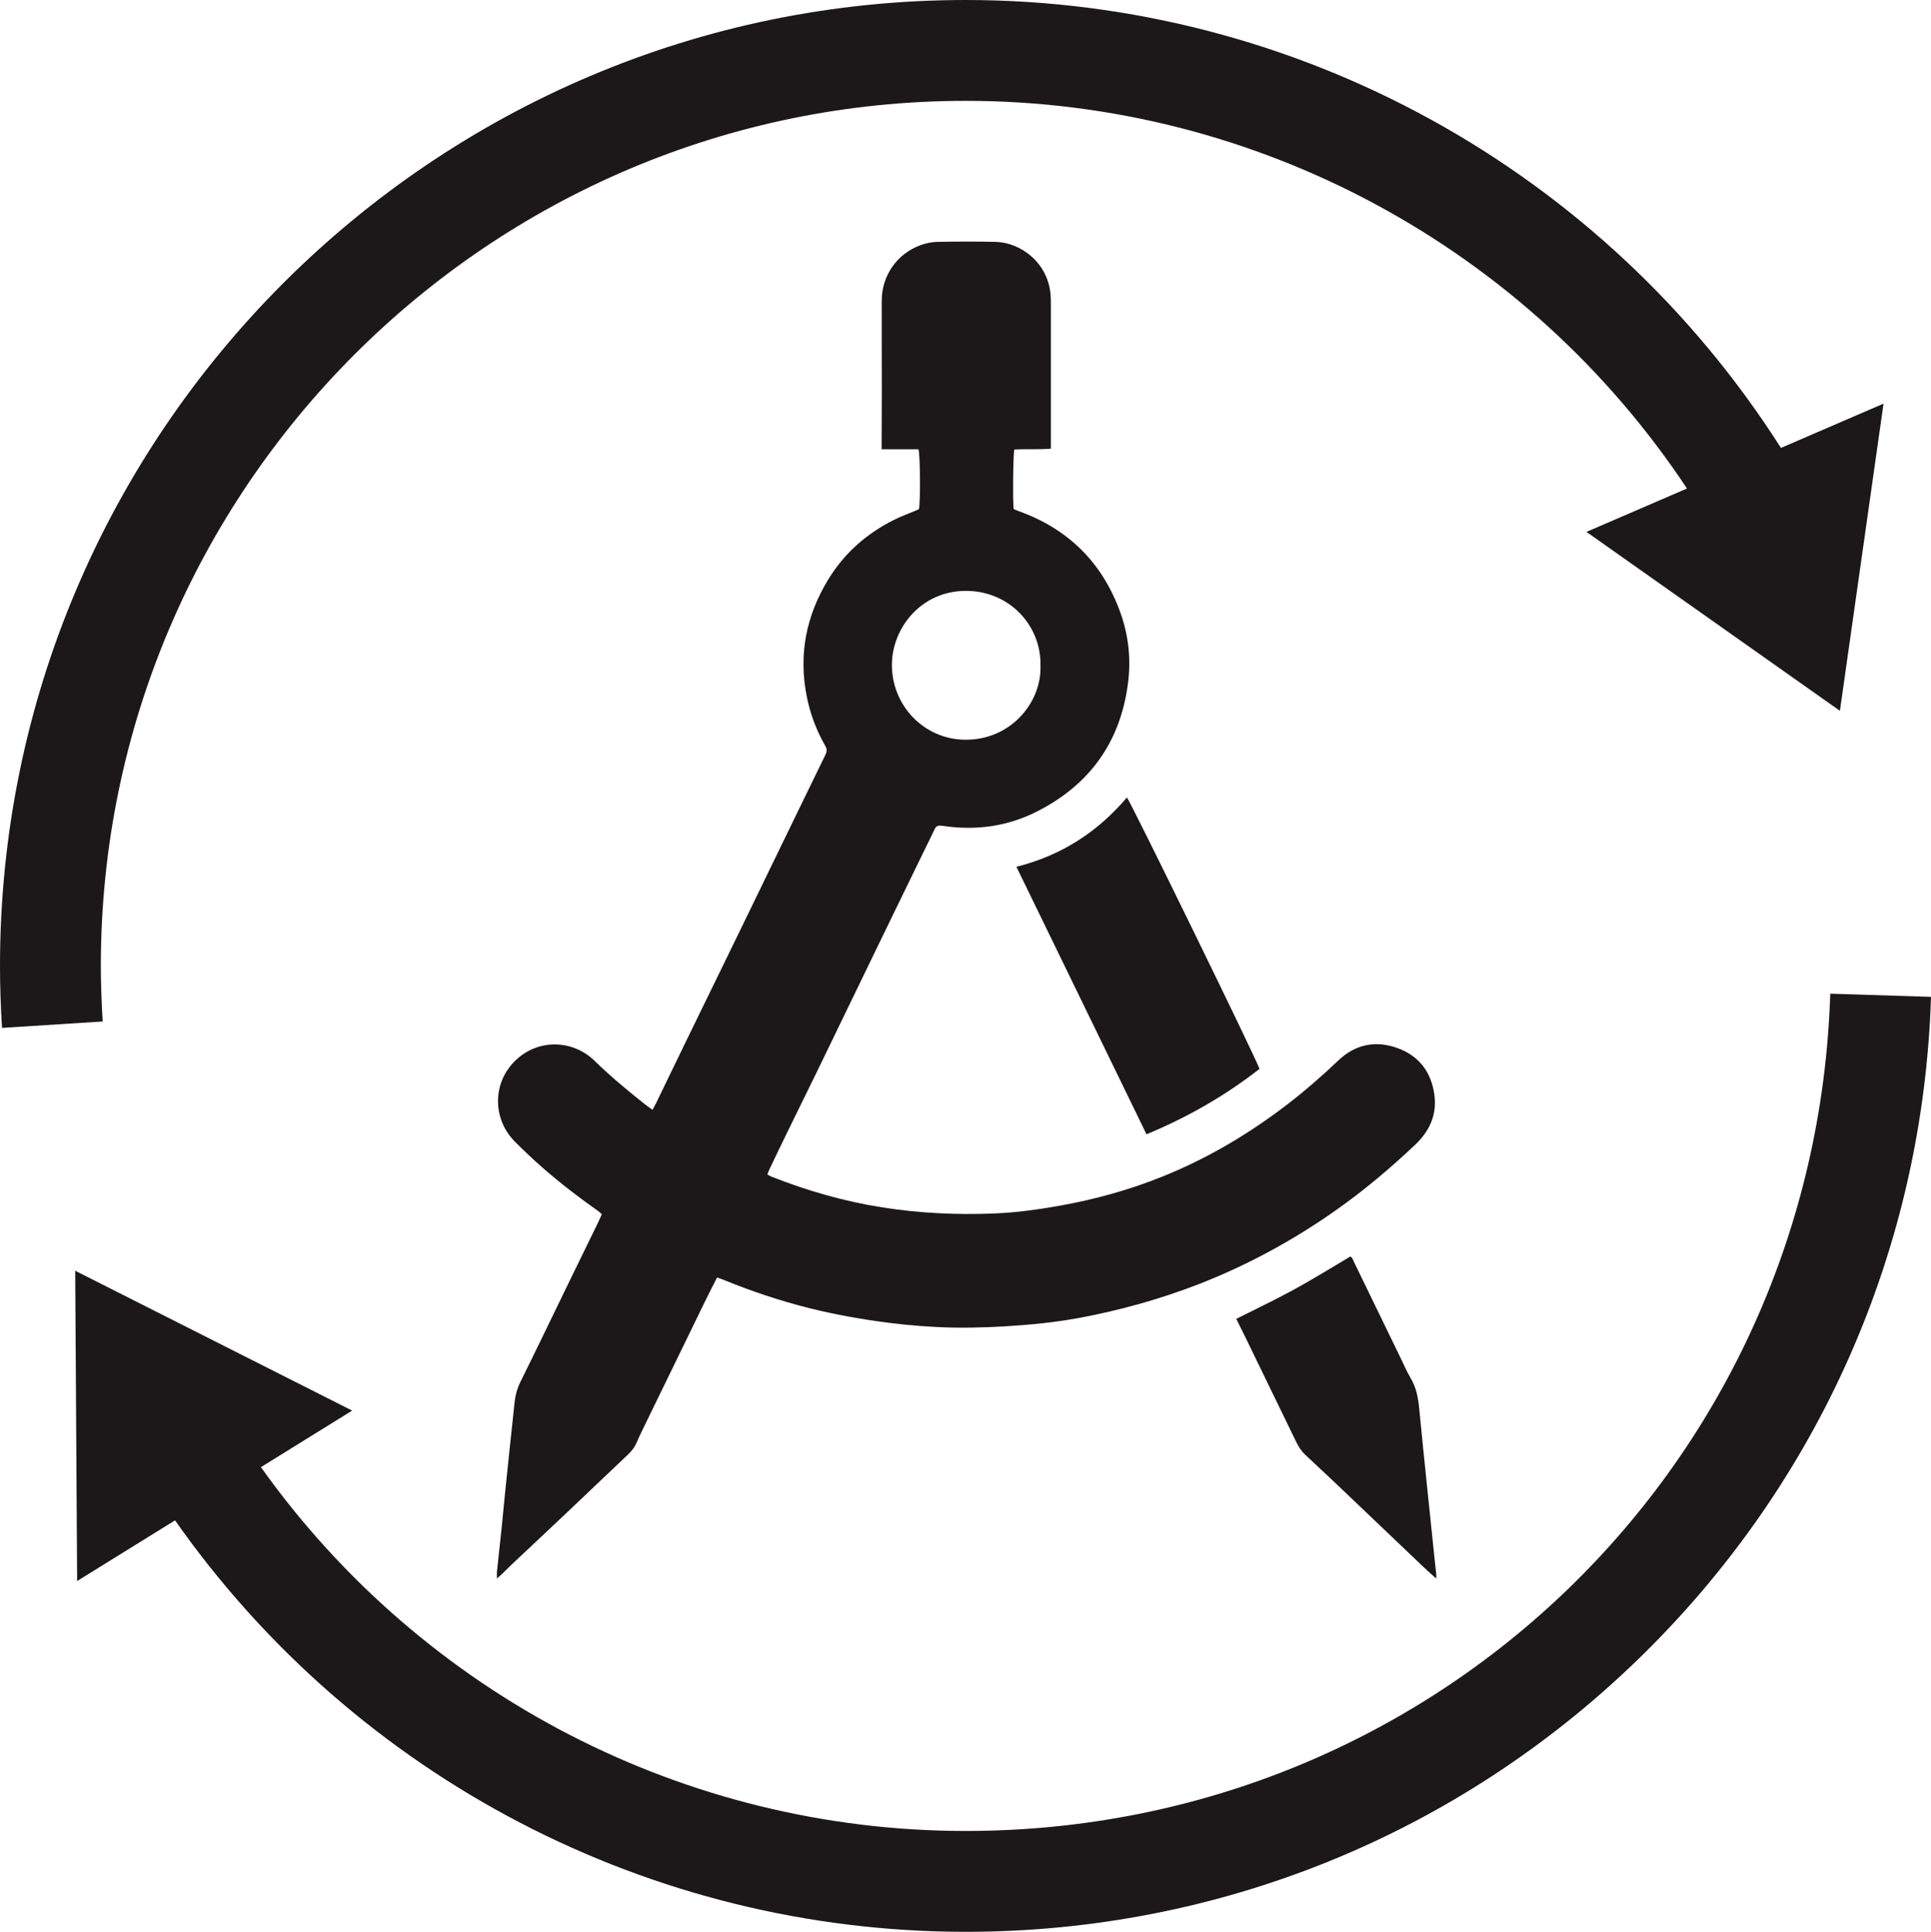 <?xml version="1.0" encoding="UTF-8"?>
<svg id="Layer_2" data-name="Layer 2" xmlns="http://www.w3.org/2000/svg" viewBox="0 0 229.8 229.87">
  <defs>
    <style>
      .cls-1 {
        fill: #1a1818;
      }
    </style>
  </defs>
  <g id="Layer_1-2" data-name="Layer 1">
    <g>
      <g>
        <path class="cls-1" d="M85.31,152.06c-.5,.98-.98,1.92-1.44,2.86-2.46,5.05-4.92,10.11-7.38,15.16-.25,.52-.51,1.04-.73,1.58-.25,.6-.65,1.07-1.12,1.51-2.32,2.19-4.63,4.4-6.95,6.6-2.24,2.12-4.5,4.23-6.75,6.35-.38,.36-.75,.74-1.13,1.11-.19,.18-.38,.34-.67,.6,0-.35-.02-.58,0-.81,.19-1.81,.39-3.62,.58-5.43,.13-1.26,.24-2.52,.37-3.78,.19-1.84,.38-3.67,.57-5.51,.18-1.73,.38-3.46,.55-5.19,.09-.92,.29-1.79,.71-2.65,1.98-4,3.91-8.02,5.86-12.03,1.13-2.33,2.27-4.65,3.4-6.97,.15-.31,.28-.62,.44-.98-.17-.14-.31-.29-.48-.41-2.29-1.61-4.51-3.32-6.61-5.16-1.13-.99-2.23-2.03-3.28-3.09-2.66-2.69-2.65-6.98,.07-9.61,2.79-2.7,6.91-2.45,9.44,.02,1.89,1.85,3.92,3.53,5.99,5.17,.27,.21,.54,.4,.9,.66,.17-.31,.31-.55,.43-.8,1.13-2.33,2.25-4.66,3.38-6.98,2.09-4.3,4.19-8.59,6.28-12.88,3.51-7.22,7-14.44,10.52-21.65,.21-.43,.11-.73-.1-1.09-1.01-1.78-1.72-3.67-2.13-5.68-1.03-5.03-.11-9.7,2.55-14.05,1.9-3.1,4.52-5.41,7.75-7.04,.84-.43,1.74-.75,2.62-1.12,.14-.06,.28-.13,.41-.19,.19-.89,.16-6.46-.06-7.12h-4.38c0-.37,0-.65,0-.94,0-1.98,.02-3.96,.02-5.94,0-3.59-.02-7.18-.01-10.77,0-3.01,1.81-5.62,4.63-6.64,.63-.23,1.33-.38,2.01-.39,2.3-.04,4.59-.05,6.89,0,3.02,.07,6.27,2.48,6.57,6.33,.03,.39,.03,.79,.03,1.19,0,5.39,0,10.77,0,16.16,0,.29,0,.57,0,.93-1.5,.12-2.95,.02-4.35,.1-.15,.65-.2,6.08-.08,7.08,.16,.07,.34,.16,.54,.23,5.94,2.11,10.01,6.14,12.15,12.06,.98,2.72,1.29,5.55,.92,8.42-.9,7.04-4.59,12.14-10.89,15.31-3.46,1.74-7.17,2.26-11.02,1.7-.1-.02-.21-.02-.31-.03-.39-.07-.64,.06-.81,.44-.35,.77-.74,1.52-1.11,2.28-1.62,3.32-3.23,6.64-4.85,9.97-2.71,5.58-5.4,11.16-8.11,16.74-1.14,2.35-2.31,4.69-3.45,7.04-.73,1.49-1.45,2.99-2.16,4.49-.08,.16-.13,.34-.21,.54,.19,.1,.34,.19,.51,.26,4.26,1.68,8.64,2.94,13.17,3.65,4.37,.69,8.77,.9,13.18,.73,2.66-.1,5.31-.46,7.93-.93,4.22-.75,8.33-1.89,12.31-3.5,5.32-2.15,10.21-5.05,14.76-8.54,2.14-1.64,4.16-3.41,6.12-5.27,2-1.89,4.39-2.38,6.97-1.46,2.56,.91,4.03,2.82,4.42,5.5,.35,2.42-.56,4.4-2.29,6.03-3,2.83-6.14,5.48-9.52,7.85-5.06,3.55-10.44,6.47-16.21,8.72-4.62,1.79-9.36,3.11-14.22,4.02-2.28,.42-4.59,.7-6.9,.87-2.71,.21-5.43,.33-8.15,.28-2.59-.05-5.16-.25-7.73-.58-3.2-.41-6.36-.98-9.48-1.76-3.43-.87-6.78-1.99-10.06-3.33-.24-.1-.49-.18-.78-.28Zm38.51-72.84c.13-4.71-3.64-8.94-8.93-8.91-5.3,.03-8.74,4.44-8.75,8.8-.01,4.8,3.76,8.83,8.64,8.91,5.52,.09,9.2-4.47,9.04-8.8Z"/>
        <path class="cls-1" d="M120.96,103.14c5.35-1.34,9.67-4.14,13.15-8.25,.47,.56,15.26,30.82,15.78,32.3-4.09,3.19-8.57,5.76-13.45,7.78-5.17-10.63-10.3-21.19-15.48-31.83Z"/>
        <path class="cls-1" d="M147.11,156.94c2.36-1.19,4.67-2.28,6.91-3.51,2.24-1.22,4.42-2.58,6.67-3.91,.25,.09,.32,.39,.44,.64,1.86,3.82,3.71,7.64,5.57,11.47,.38,.78,.72,1.59,1.17,2.34,.69,1.15,.9,2.39,1.03,3.69,.29,3.05,.61,6.09,.92,9.13,.28,2.73,.57,5.46,.85,8.19,.08,.81,.17,1.63,.26,2.44,0,.1,0,.2-.02,.41-.58-.53-1.09-.97-1.58-1.44-2.51-2.38-5-4.78-7.51-7.16-2.14-2.04-4.28-4.08-6.45-6.09-.5-.46-.84-1-1.13-1.6-2.05-4.23-4.11-8.45-6.16-12.68-.31-.64-.63-1.27-.96-1.93Z"/>
      </g>
      <path class="cls-1" d="M211.95,53.31C190.92,20.26,154.38,0,114.93,0,51.56,0,0,51.56,0,114.93c0,2.37,.08,4.85,.24,7.38l11.98-.76c-.14-2.28-.22-4.5-.22-6.62C12,58.18,58.18,12,114.93,12c34.68,0,66.85,17.49,85.83,46.13l-11.96,5.16,30.16,21.29,5.19-36.55-12.21,5.27Z"/>
      <path class="cls-1" d="M217.81,118.24c-1.76,55.87-46.95,99.63-102.88,99.63-33.33,0-64.55-16.15-83.88-43.29l10.86-6.73-32.96-16.64,.23,36.92,11.65-7.22c21.54,30.67,56.62,48.96,94.1,48.96,30.06,0,58.49-11.53,80.05-32.46,21.51-20.89,33.88-48.87,34.82-78.79l-11.99-.38Z"/>
    </g>
  </g>
</svg>